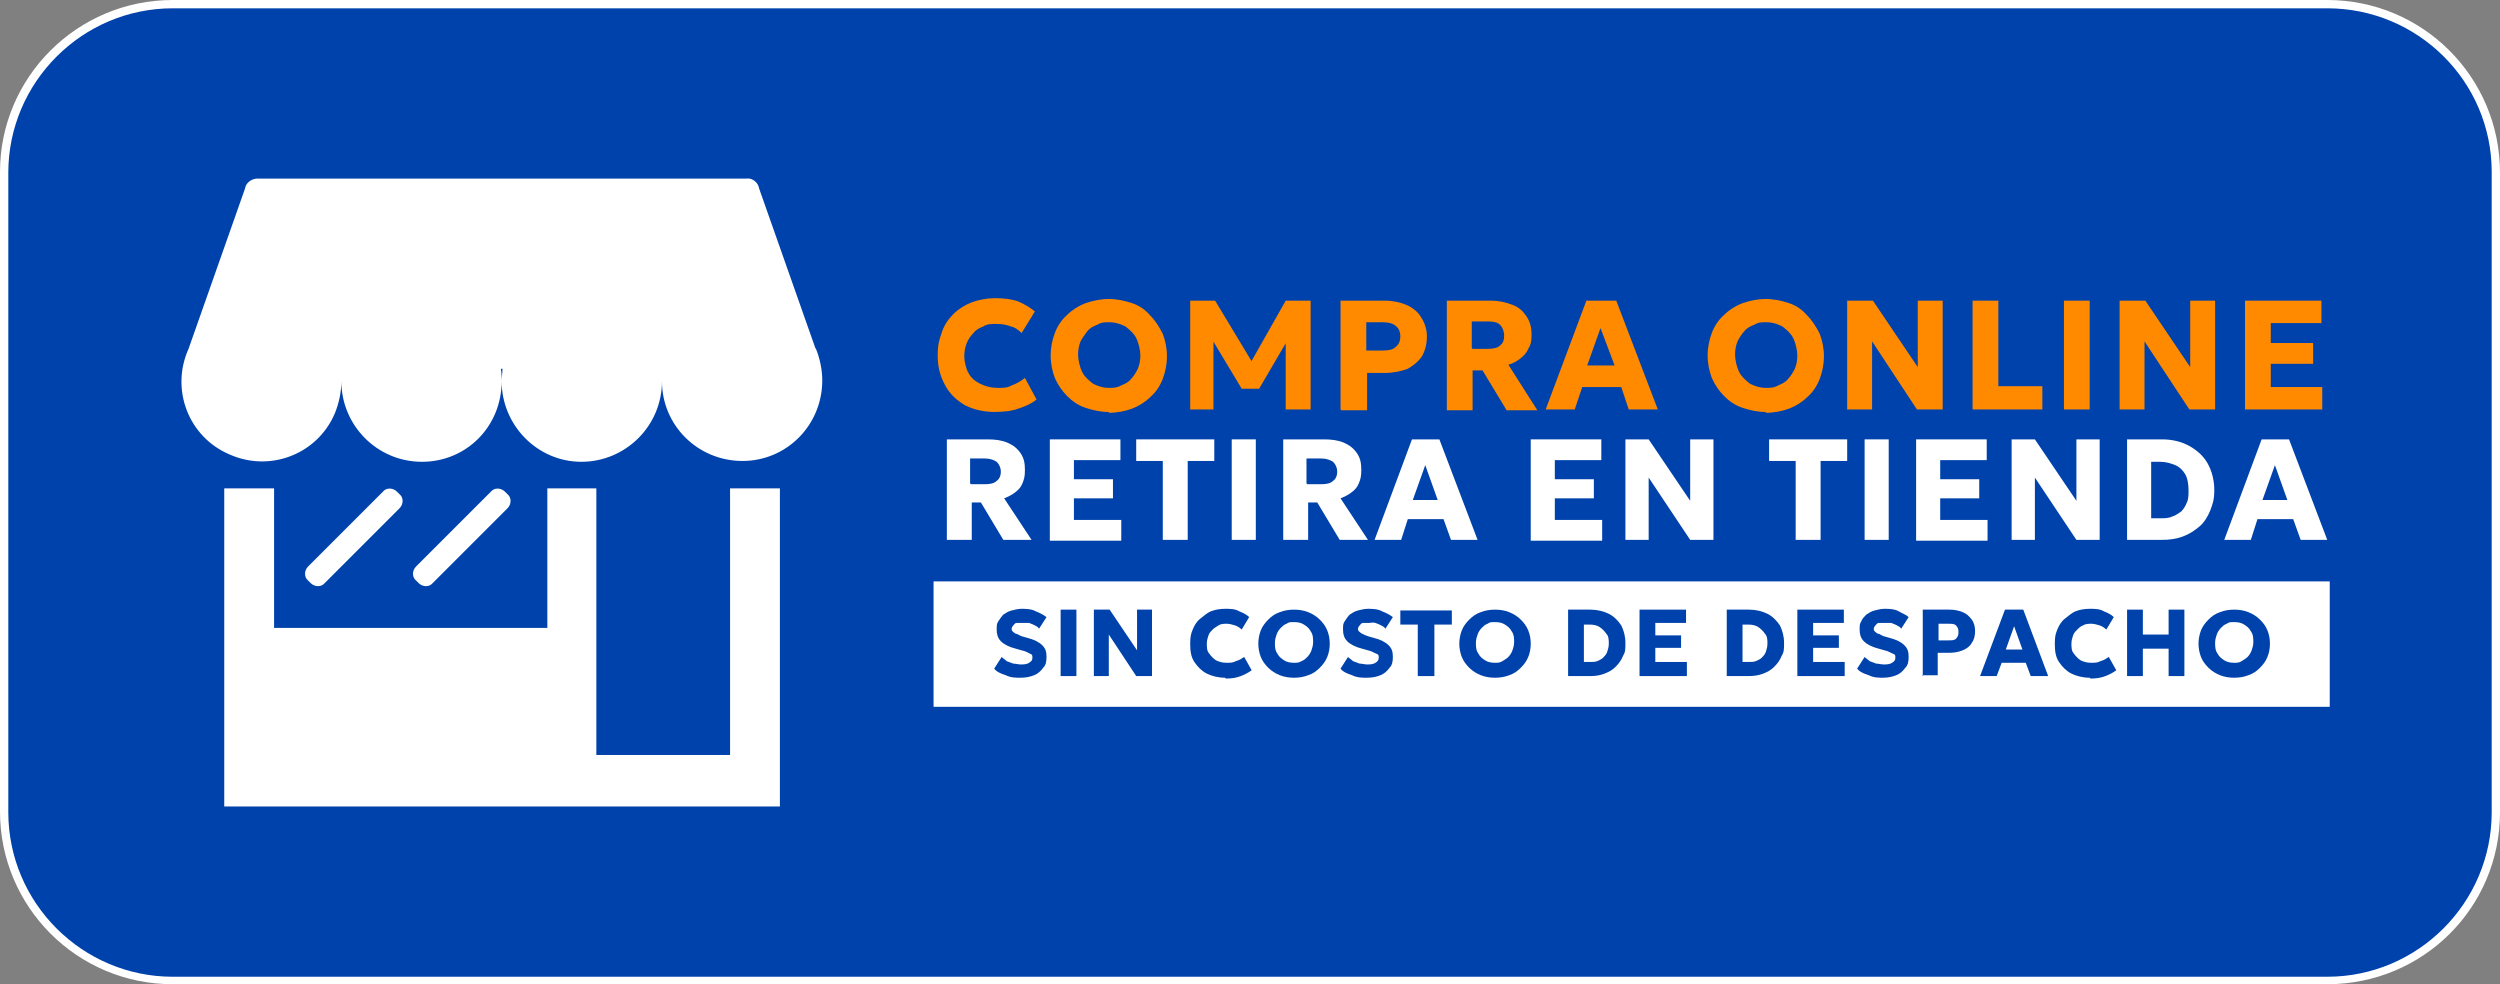 <?xml version="1.0" encoding="UTF-8"?>
<svg id="Capa_1" xmlns="http://www.w3.org/2000/svg" version="1.1" viewBox="0 0 301 118.5">
  <rect x="0" y="0" width="301" height="118.5" fill="#808080" stroke="none"/>
  <!-- Generator: Adobe Illustrator 29.1.0, SVG Export Plug-In . SVG Version: 2.1.0 Build 142)  -->
  <defs>
    <style>
      .st0 {
        fill: #ff8a00;
      }

      .st1 {
        fill: #fff;
      }

      .st2 {
        fill: #0042ac;
      }
    </style>
  </defs>
  <path class="st2" d="M280.2,118H20.8c-11.2,0-20.2-9.1-20.3-20.3V20.7C.5,9.6,9.6.5,20.8.5h259.4c11.2,0,20.3,9.1,20.3,20.3v77c0,11.2-9.1,20.2-20.3,20.2"/>
  <path class="st1" d="M280.2,118.5H20.8c-11.5,0-20.8-9.3-20.8-20.8V20.7C0,9.3,9.3,0,20.8,0h259.4c11.5,0,20.8,9.3,20.8,20.8v77c0,11.5-9.3,20.7-20.8,20.7ZM20.8,1C9.9,1,1,9.9,1,20.8v77c0,10.9,8.9,19.8,19.8,19.8h259.4c10.9,0,19.8-8.9,19.8-19.8h0V20.7c0-10.9-8.9-19.7-19.8-19.7H20.8Z"/>
  <path class="st1" d="M98.2,42h0l-6.8-19.3c-.1-.7-.8-1.3-1.5-1.2H31c-.7,0-1.4.5-1.5,1.2l-6.8,19.3h0c-2.2,4.9,0,10.6,4.9,12.7,4.9,2.2,10.6,0,12.7-4.9.5-1.2.8-2.6.8-3.9v-.3h0v.3c0,5.3,4.3,9.7,9.7,9.7s9.6-4.3,9.6-9.7c0-.5,0-1-.1-1.5h.2c0,.5-.1,1-.1,1.5,0,5.3,4.3,9.7,9.6,9.7s9.7-4.3,9.7-9.7v-.3h0v.3c0,5.3,4.3,9.6,9.7,9.6,5.3,0,9.6-4.3,9.6-9.7,0-1.3-.3-2.7-.8-3.9"/>
  <polygon class="st1" points="87.9 90.9 71.8 90.9 71.8 58.8 65.9 58.8 65.9 75.6 33 75.6 33 58.8 27 58.8 27 97.1 93.9 97.1 93.9 58.8 87.9 58.8 87.9 90.9"/>
  <path class="st1" d="M39.1,70.2l9-9c.5-.5.5-1.3,0-1.7h0s-.3-.3-.3-.3c-.5-.5-1.3-.5-1.7,0h0s-9,9-9,9c-.5.5-.5,1.3,0,1.7,0,0,0,0,0,0l.3.3c.5.5,1.3.5,1.7,0,0,0,0,0,0,0"/>
  <path class="st1" d="M52.1,70.2l9-9c.5-.5.5-1.3,0-1.7h0s-.3-.3-.3-.3c-.5-.5-1.3-.5-1.7,0h0s-9,9-9,9c-.5.5-.5,1.3,0,1.7,0,0,0,0,0,0l.3.3c.5.5,1.3.5,1.7,0,0,0,0,0,0,0"/>
  <g>
    <g>
      <path class="st0" d="M119.8,49.6c-1.4,0-2.6-.3-3.6-.8-1-.6-1.8-1.3-2.4-2.4s-.9-2.2-.9-3.6.2-1.9.5-2.8.8-1.6,1.4-2.2c.6-.6,1.4-1.1,2.2-1.4s1.8-.5,2.8-.5,2,.1,2.8.4c.7.3,1.4.7,2,1.2l-1.6,2.6c-.4-.4-.8-.7-1.3-.8-.5-.2-1.1-.3-1.7-.3s-1.2,0-1.6.3c-.5.2-.9.4-1.2.8-.3.3-.6.7-.8,1.2-.2.5-.3,1-.3,1.6s.2,1.5.5,2c.3.6.8,1,1.4,1.3.6.3,1.3.5,2.1.5s1.2,0,1.7-.3c.6-.2,1.1-.5,1.6-.9l1.4,2.6c-.6.5-1.3.8-2.2,1.1-.8.3-1.8.4-3,.4Z"/>
      <path class="st0" d="M133.5,49.6c-1,0-1.9-.2-2.8-.5-.9-.3-1.6-.8-2.2-1.4-.6-.6-1.1-1.3-1.5-2.2-.3-.8-.5-1.7-.5-2.7s.2-1.9.5-2.7c.3-.8.8-1.6,1.5-2.2.6-.6,1.4-1.1,2.2-1.4.9-.3,1.8-.5,2.8-.5s1.9.2,2.8.5,1.6.8,2.2,1.5c.6.6,1.1,1.4,1.5,2.2.3.8.5,1.7.5,2.7s-.2,1.9-.5,2.7c-.3.8-.8,1.6-1.5,2.2-.6.6-1.4,1.1-2.2,1.4s-1.8.5-2.8.5ZM133.5,46.7c.5,0,1,0,1.5-.3.5-.2.9-.4,1.2-.8.3-.3.6-.8.8-1.2.2-.5.3-1,.3-1.6s-.2-1.5-.5-2.1c-.3-.6-.8-1-1.3-1.4-.6-.3-1.2-.5-1.9-.5s-1,0-1.5.3c-.5.2-.9.4-1.2.8s-.6.8-.8,1.2c-.2.5-.3,1-.3,1.6s.2,1.5.5,2.1.8,1,1.3,1.4c.6.3,1.2.5,1.9.5Z"/>
      <path class="st0" d="M143.3,49.3v-13.1h3l5,8.3h-1.2s4.7-8.3,4.7-8.3h3v13.1h-3v-9.2c0,0,.6.2.6.2l-3.8,6.5h-2.1l-3.9-6.5.5-.2v9.2c0,0-2.8,0-2.8,0Z"/>
      <path class="st0" d="M161.4,49.3v-13.1h5.3c1,0,1.9.2,2.6.5s1.4.8,1.8,1.5c.4.6.7,1.4.7,2.3s-.2,1.7-.6,2.4c-.4.6-1,1.1-1.7,1.5-.8.3-1.7.5-2.8.5h-2.1v4.5h-3.1ZM164.5,42.2h2c.7,0,1.2-.1,1.5-.4.4-.3.6-.7.6-1.3s-.2-1-.6-1.3c-.4-.3-.9-.4-1.5-.4h-2v3.4Z"/>
      <path class="st0" d="M174.2,49.3v-13.1h5.3c1,0,1.8.2,2.6.5s1.3.8,1.7,1.4c.4.6.6,1.3.6,2.2s-.1,1.2-.4,1.7c-.2.5-.6.9-1,1.2-.4.3-.9.6-1.4.7l3.5,5.5h-3.7l-2.9-4.8h-1.2v4.8h-3.1ZM177.3,42h1.8c.7,0,1.2-.1,1.5-.4.4-.3.5-.7.5-1.2s-.2-1-.5-1.3c-.3-.3-.8-.4-1.5-.4h-1.9v3.2Z"/>
      <path class="st0" d="M186.1,49.3l4.9-13.1h3.6l5,13.1h-3.5l-.9-2.7h-4.7l-.9,2.7h-3.4ZM191.1,44h3.3l-1.7-4.5-1.6,4.5Z"/>
      <path class="st0" d="M212.6,49.6c-1,0-1.9-.2-2.8-.5-.9-.3-1.6-.8-2.2-1.4-.6-.6-1.1-1.3-1.5-2.2-.3-.8-.5-1.7-.5-2.7s.2-1.9.5-2.7c.3-.8.8-1.6,1.5-2.2.6-.6,1.4-1.1,2.2-1.4.9-.3,1.8-.5,2.8-.5s1.9.2,2.8.5,1.6.8,2.2,1.5c.6.6,1.1,1.4,1.5,2.2.3.8.5,1.7.5,2.7s-.2,1.9-.5,2.7c-.3.8-.8,1.6-1.5,2.2-.6.6-1.4,1.1-2.2,1.4s-1.8.5-2.8.5ZM212.6,46.7c.5,0,1,0,1.5-.3.5-.2.9-.4,1.2-.8.3-.3.6-.8.8-1.2.2-.5.3-1,.3-1.6s-.2-1.5-.5-2.1c-.3-.6-.8-1-1.3-1.4-.6-.3-1.2-.5-1.9-.5s-1,0-1.5.3c-.5.2-.9.4-1.2.8-.3.3-.6.8-.8,1.2-.2.5-.3,1-.3,1.6s.2,1.5.5,2.1.8,1,1.3,1.4c.6.3,1.2.5,1.9.5Z"/>
      <path class="st0" d="M222.4,49.3v-13.1h3.1l5.4,8v-8h3v13.1h-3.1l-5.4-8.2v8.2h-3Z"/>
      <path class="st0" d="M237.5,49.3v-13.1h3.1v10.3h5.3v2.8h-8.4Z"/>
      <path class="st0" d="M248.5,49.3v-13.1h3.1v13.1h-3.1Z"/>
      <path class="st0" d="M255.2,49.3v-13.1h3.1l5.4,8v-8h3v13.1h-3.1l-5.4-8.2v8.2h-3Z"/>
      <path class="st0" d="M270.3,49.3v-13.1h9.2v2.7h-6.1v2.4h5.1v2.5h-5.1v2.8h6.2v2.7h-9.3Z"/>
    </g>
    <g>
      <path class="st1" d="M114,65v-12.1h4.9c.9,0,1.7.1,2.4.4s1.2.7,1.6,1.3.5,1.2.5,2-.1,1.1-.3,1.6-.5.8-.9,1.1c-.4.3-.8.5-1.3.7l3.3,5h-3.4l-2.7-4.5h-1.1v4.5h-2.9ZM116.9,58.3h1.7c.6,0,1.1-.1,1.4-.4.3-.2.5-.6.5-1.1s-.2-.9-.5-1.2c-.3-.2-.8-.4-1.4-.4h-1.8v3Z"/>
      <path class="st1" d="M126.4,65v-12.1h8.5v2.5h-5.6v2.3h4.7v2.3h-4.7v2.6h5.7v2.5h-8.6Z"/>
      <path class="st1" d="M140,65v-9.5h-3.2v-2.6h9.4v2.6h-3.2v9.5h-2.9Z"/>
      <path class="st1" d="M148.3,65v-12.1h2.9v12.1h-2.9Z"/>
      <path class="st1" d="M154.5,65v-12.1h4.9c.9,0,1.7.1,2.4.4.7.3,1.2.7,1.6,1.3.4.6.5,1.2.5,2s-.1,1.1-.3,1.6c-.2.5-.5.8-.9,1.1-.4.3-.8.5-1.3.7l3.3,5h-3.4l-2.7-4.5h-1.1v4.5h-2.9ZM157.4,58.3h1.7c.6,0,1.1-.1,1.4-.4.3-.2.5-.6.5-1.1s-.2-.9-.5-1.2c-.3-.2-.8-.4-1.4-.4h-1.8v3Z"/>
      <path class="st1" d="M165.5,65l4.5-12.1h3.3l4.6,12.1h-3.2l-.9-2.5h-4.3l-.8,2.5h-3.2ZM170.1,60.2h3l-1.5-4.2-1.5,4.2Z"/>
      <path class="st1" d="M184.3,65v-12.1h8.5v2.5h-5.6v2.3h4.7v2.3h-4.7v2.6h5.7v2.5h-8.6Z"/>
      <path class="st1" d="M195.7,65v-12.1h2.8l5,7.4v-7.4h2.8v12.1h-2.8l-5-7.5v7.5h-2.8Z"/>
      <path class="st1" d="M216.2,65v-9.5h-3.2v-2.6h9.4v2.6h-3.2v9.5h-2.9Z"/>
      <path class="st1" d="M224.5,65v-12.1h2.9v12.1h-2.9Z"/>
      <path class="st1" d="M230.7,65v-12.1h8.5v2.5h-5.6v2.3h4.7v2.3h-4.7v2.6h5.7v2.5h-8.6Z"/>
      <path class="st1" d="M242.2,65v-12.1h2.8l5,7.4v-7.4h2.8v12.1h-2.8l-5-7.5v7.5h-2.8Z"/>
      <path class="st1" d="M256.1,65v-12.1h4.2c1.3,0,2.4.3,3.3.8.9.5,1.7,1.2,2.2,2.1.5.9.8,2,.8,3.2s-.2,1.7-.5,2.5c-.3.7-.7,1.4-1.3,1.9-.6.5-1.2.9-2,1.2-.8.3-1.6.4-2.6.4h-4.2ZM259,62.4h1.1c.5,0,1,0,1.4-.2.4-.1.8-.4,1.1-.6.3-.3.5-.6.7-1.1.2-.4.2-.9.2-1.5s-.1-1.4-.4-1.9c-.3-.5-.7-.9-1.2-1.1s-1.1-.4-1.8-.4h-1.1v6.8Z"/>
      <path class="st1" d="M267.8,65l4.5-12.1h3.3l4.6,12.1h-3.2l-.9-2.5h-4.3l-.8,2.5h-3.2ZM272.4,60.2h3l-1.5-4.2-1.5,4.2Z"/>
    </g>
    <rect class="st1" x="112.4" y="70" width="168.1" height="15.1"/>
    <g>
      <path class="st2" d="M122.9,81.6c-.6,0-1.2,0-1.8-.3-.6-.2-1.1-.4-1.4-.8l.9-1.4c.2.2.4.3.6.5.3.1.5.2.8.3.3,0,.6.1.9.1s.7,0,1-.2.4-.3.4-.6,0-.4-.3-.5c-.2-.1-.5-.3-1-.4l-.7-.2c-.8-.2-1.4-.5-1.8-.9-.4-.4-.5-.9-.5-1.4s0-.7.2-1c.2-.3.4-.6.6-.8.3-.2.6-.4,1-.5.4-.1.8-.2,1.2-.2s1.2,0,1.7.3c.5.2.9.4,1.3.7l-.9,1.4c-.1-.2-.3-.3-.5-.4-.2-.1-.4-.2-.7-.3-.3,0-.5,0-.8,0s-.5,0-.7,0-.3.2-.4.3c-.1.1-.2.3-.2.4s0,.2.1.3c0,0,.2.2.4.3.2,0,.4.2.7.3l.7.2c.8.2,1.4.5,1.8.9.4.4.5.8.5,1.4s-.1,1-.4,1.3c-.3.4-.6.7-1.1.9-.5.2-1,.3-1.7.3Z"/>
      <path class="st2" d="M127.7,81.4v-8h1.9v8h-1.9Z"/>
      <path class="st2" d="M131.7,81.4v-8h1.9l3.3,4.9v-4.9h1.8v8h-1.9l-3.3-5v5h-1.8Z"/>
      <path class="st2" d="M147.5,81.6c-.8,0-1.6-.2-2.2-.5s-1.1-.8-1.5-1.4c-.4-.6-.5-1.3-.5-2.2s.1-1.2.3-1.7c.2-.5.5-1,.9-1.3s.8-.7,1.3-.9,1.1-.3,1.7-.3,1.2,0,1.7.3c.5.2.9.4,1.2.7l-.9,1.5c-.2-.2-.5-.4-.8-.5-.3-.1-.7-.2-1-.2s-.7,0-1,.2-.5.3-.7.5-.4.4-.5.7c-.1.3-.2.6-.2,1s0,.9.3,1.2c.2.3.5.6.8.8.4.2.8.3,1.3.3s.7,0,1.1-.2c.4-.1.7-.3,1-.5l.9,1.6c-.4.3-.8.5-1.3.7-.5.2-1.1.3-1.8.3Z"/>
      <path class="st2" d="M155.8,81.6c-.6,0-1.2-.1-1.7-.3-.5-.2-1-.5-1.4-.9s-.7-.8-.9-1.3c-.2-.5-.3-1.1-.3-1.6s.1-1.1.3-1.6c.2-.5.5-.9.9-1.3s.8-.7,1.4-.9c.5-.2,1.1-.3,1.7-.3s1.2.1,1.7.3c.5.2,1,.5,1.4.9.4.4.7.8.9,1.3s.3,1,.3,1.6-.1,1.1-.3,1.6-.5.9-.9,1.3c-.4.4-.8.7-1.4.9-.5.2-1.1.3-1.7.3ZM155.8,79.8c.3,0,.6,0,.9-.2.3-.1.5-.3.7-.5s.4-.5.5-.8c.1-.3.2-.6.2-1s0-.9-.3-1.3c-.2-.4-.5-.6-.8-.8s-.7-.3-1.2-.3-.6,0-.9.2c-.3.1-.5.3-.7.5-.2.2-.4.5-.5.8-.1.3-.2.6-.2,1s0,.9.3,1.3c.2.4.5.6.8.8.3.2.7.3,1.2.3Z"/>
      <path class="st2" d="M164.6,81.6c-.6,0-1.2,0-1.8-.3-.6-.2-1.1-.4-1.4-.8l.9-1.4c.2.2.4.3.6.5.3.1.5.2.8.3.3,0,.6.1.9.1s.7,0,1-.2c.2-.1.4-.3.4-.6s0-.4-.3-.5-.5-.3-1-.4l-.7-.2c-.8-.2-1.4-.5-1.8-.9-.4-.4-.5-.9-.5-1.4s0-.7.2-1,.4-.6.6-.8c.3-.2.6-.4,1-.5.4-.1.8-.2,1.2-.2s1.2,0,1.7.3c.5.2.9.4,1.3.7l-.9,1.4c-.1-.2-.3-.3-.5-.4-.2-.1-.4-.2-.7-.3s-.5,0-.8,0-.5,0-.7,0c-.2,0-.3.2-.4.3-.1.1-.2.3-.2.4s0,.2.1.3c0,0,.2.2.4.3s.4.2.7.3l.7.2c.8.2,1.4.5,1.8.9.4.4.5.8.5,1.4s-.1,1-.4,1.3c-.3.4-.6.7-1.1.9-.5.2-1,.3-1.7.3Z"/>
      <path class="st2" d="M170.7,81.4v-6.2h-2.1v-1.7h6.2v1.7h-2.1v6.2h-1.9Z"/>
      <path class="st2" d="M180,81.6c-.6,0-1.2-.1-1.7-.3-.5-.2-1-.5-1.4-.9-.4-.4-.7-.8-.9-1.3-.2-.5-.3-1.1-.3-1.6s.1-1.1.3-1.6c.2-.5.5-.9.9-1.3.4-.4.8-.7,1.4-.9.5-.2,1.1-.3,1.7-.3s1.2.1,1.7.3c.5.2,1,.5,1.4.9.4.4.7.8.9,1.3.2.5.3,1,.3,1.6s-.1,1.1-.3,1.6c-.2.5-.5.9-.9,1.3-.4.4-.8.7-1.4.9-.5.2-1.1.3-1.7.3ZM180,79.8c.3,0,.6,0,.9-.2s.5-.3.7-.5.4-.5.5-.8c.1-.3.2-.6.2-1s0-.9-.3-1.3c-.2-.4-.5-.6-.8-.8s-.7-.3-1.2-.3-.6,0-.9.2c-.3.1-.5.3-.7.5-.2.2-.4.5-.5.8-.1.3-.2.6-.2,1s0,.9.3,1.3c.2.4.5.6.8.8s.7.3,1.2.3Z"/>
      <path class="st2" d="M188.8,81.4v-8h2.7c.8,0,1.6.2,2.2.5.6.3,1.1.8,1.5,1.4.3.6.5,1.3.5,2.1s0,1.1-.3,1.6c-.2.5-.5.9-.9,1.3-.4.4-.8.6-1.3.8-.5.2-1.1.3-1.7.3h-2.7ZM190.7,79.7h.7c.3,0,.7,0,.9-.1s.5-.2.7-.4c.2-.2.4-.4.5-.7s.2-.6.2-1,0-.9-.3-1.2c-.2-.3-.5-.6-.8-.8-.3-.2-.7-.3-1.2-.3h-.7v4.5Z"/>
      <path class="st2" d="M197.4,81.4v-8h5.6v1.6h-3.7v1.5h3.1v1.5h-3.1v1.7h3.8v1.7h-5.7Z"/>
      <path class="st2" d="M207.9,81.4v-8h2.7c.8,0,1.6.2,2.2.5.6.3,1.1.8,1.5,1.4.3.6.5,1.3.5,2.1s0,1.1-.3,1.6c-.2.5-.5.9-.9,1.3-.4.4-.8.6-1.3.8-.5.2-1.1.3-1.7.3h-2.7ZM209.8,79.7h.7c.3,0,.7,0,.9-.1s.5-.2.7-.4c.2-.2.4-.4.5-.7s.2-.6.2-1,0-.9-.3-1.2c-.2-.3-.5-.6-.8-.8-.3-.2-.7-.3-1.2-.3h-.7v4.5Z"/>
      <path class="st2" d="M216.4,81.4v-8h5.6v1.6h-3.7v1.5h3.1v1.5h-3.1v1.7h3.8v1.7h-5.7Z"/>
      <path class="st2" d="M226.8,81.6c-.6,0-1.2,0-1.8-.3-.6-.2-1.1-.4-1.4-.8l.9-1.4c.2.2.4.3.6.5.3.1.5.2.8.3.3,0,.6.1.9.1s.7,0,1-.2.4-.3.4-.6,0-.4-.3-.5-.5-.3-1-.4l-.7-.2c-.8-.2-1.4-.5-1.8-.9-.4-.4-.5-.9-.5-1.4s0-.7.2-1c.1-.3.4-.6.6-.8.3-.2.6-.4,1-.5.4-.1.8-.2,1.2-.2s1.2,0,1.7.3.9.4,1.2.7l-.9,1.4c-.1-.2-.3-.3-.5-.4s-.4-.2-.7-.3c-.3,0-.5,0-.8,0s-.5,0-.7,0c-.2,0-.3.2-.4.3-.1.1-.2.3-.2.4s0,.2.1.3c0,0,.2.2.4.3.2,0,.4.2.7.3l.7.2c.8.2,1.4.5,1.8.9.4.4.5.8.5,1.4s-.1,1-.4,1.3c-.3.4-.6.7-1.1.9-.5.2-1,.3-1.7.3Z"/>
      <path class="st2" d="M231.5,81.4v-8h3.2c.6,0,1.1.1,1.6.3.5.2.8.5,1.1.9.3.4.4.9.4,1.4s-.1,1-.4,1.4c-.2.4-.6.7-1.1.9-.5.2-1,.3-1.7.3h-1.3v2.7h-1.9ZM233.4,77.1h1.2c.4,0,.7,0,.9-.2.2-.2.3-.4.3-.8s-.1-.6-.3-.8c-.2-.2-.5-.2-.9-.2h-1.2v2.1Z"/>
      <path class="st2" d="M238.4,81.4l3-8h2.2l3,8h-2.1l-.6-1.6h-2.9l-.6,1.6h-2.1ZM241.5,78.2h2l-1-2.8-1,2.8Z"/>
      <path class="st2" d="M251.6,81.6c-.8,0-1.6-.2-2.2-.5-.6-.3-1.1-.8-1.5-1.4-.4-.6-.5-1.3-.5-2.2s.1-1.2.3-1.7.5-1,.9-1.3.8-.7,1.3-.9c.5-.2,1.1-.3,1.7-.3s1.2,0,1.7.3c.5.2.9.4,1.2.7l-.9,1.5c-.2-.2-.5-.4-.8-.5-.3-.1-.7-.2-1-.2s-.7,0-1,.2c-.3.1-.5.3-.7.5s-.4.4-.5.7c-.1.3-.2.6-.2,1s0,.9.3,1.2c.2.3.5.6.8.8.4.2.8.3,1.3.3s.7,0,1.1-.2c.4-.1.7-.3,1-.5l.9,1.6c-.4.3-.8.5-1.3.7s-1.1.3-1.8.3Z"/>
      <path class="st2" d="M256.1,81.4v-8h1.9v3h3.1v-3h1.9v8h-1.9v-3.3h-3.1v3.3h-1.9Z"/>
      <path class="st2" d="M269,81.6c-.6,0-1.2-.1-1.7-.3-.5-.2-1-.5-1.4-.9-.4-.4-.7-.8-.9-1.3-.2-.5-.3-1.1-.3-1.6s.1-1.1.3-1.6c.2-.5.5-.9.9-1.3.4-.4.8-.7,1.4-.9.5-.2,1.1-.3,1.7-.3s1.2.1,1.7.3c.5.2,1,.5,1.4.9.4.4.7.8.9,1.3.2.5.3,1,.3,1.6s-.1,1.1-.3,1.6c-.2.5-.5.9-.9,1.3-.4.4-.8.7-1.4.9-.5.2-1.1.3-1.7.3ZM269,79.8c.3,0,.6,0,.9-.2s.5-.3.7-.5.4-.5.5-.8c.1-.3.2-.6.2-1s0-.9-.3-1.3c-.2-.4-.5-.6-.8-.8s-.7-.3-1.2-.3-.6,0-.9.2c-.3.1-.5.3-.7.5-.2.2-.4.5-.5.8-.1.3-.2.6-.2,1s0,.9.3,1.3c.2.4.5.6.8.8s.7.3,1.2.3Z"/>
    </g>
  </g>
</svg>